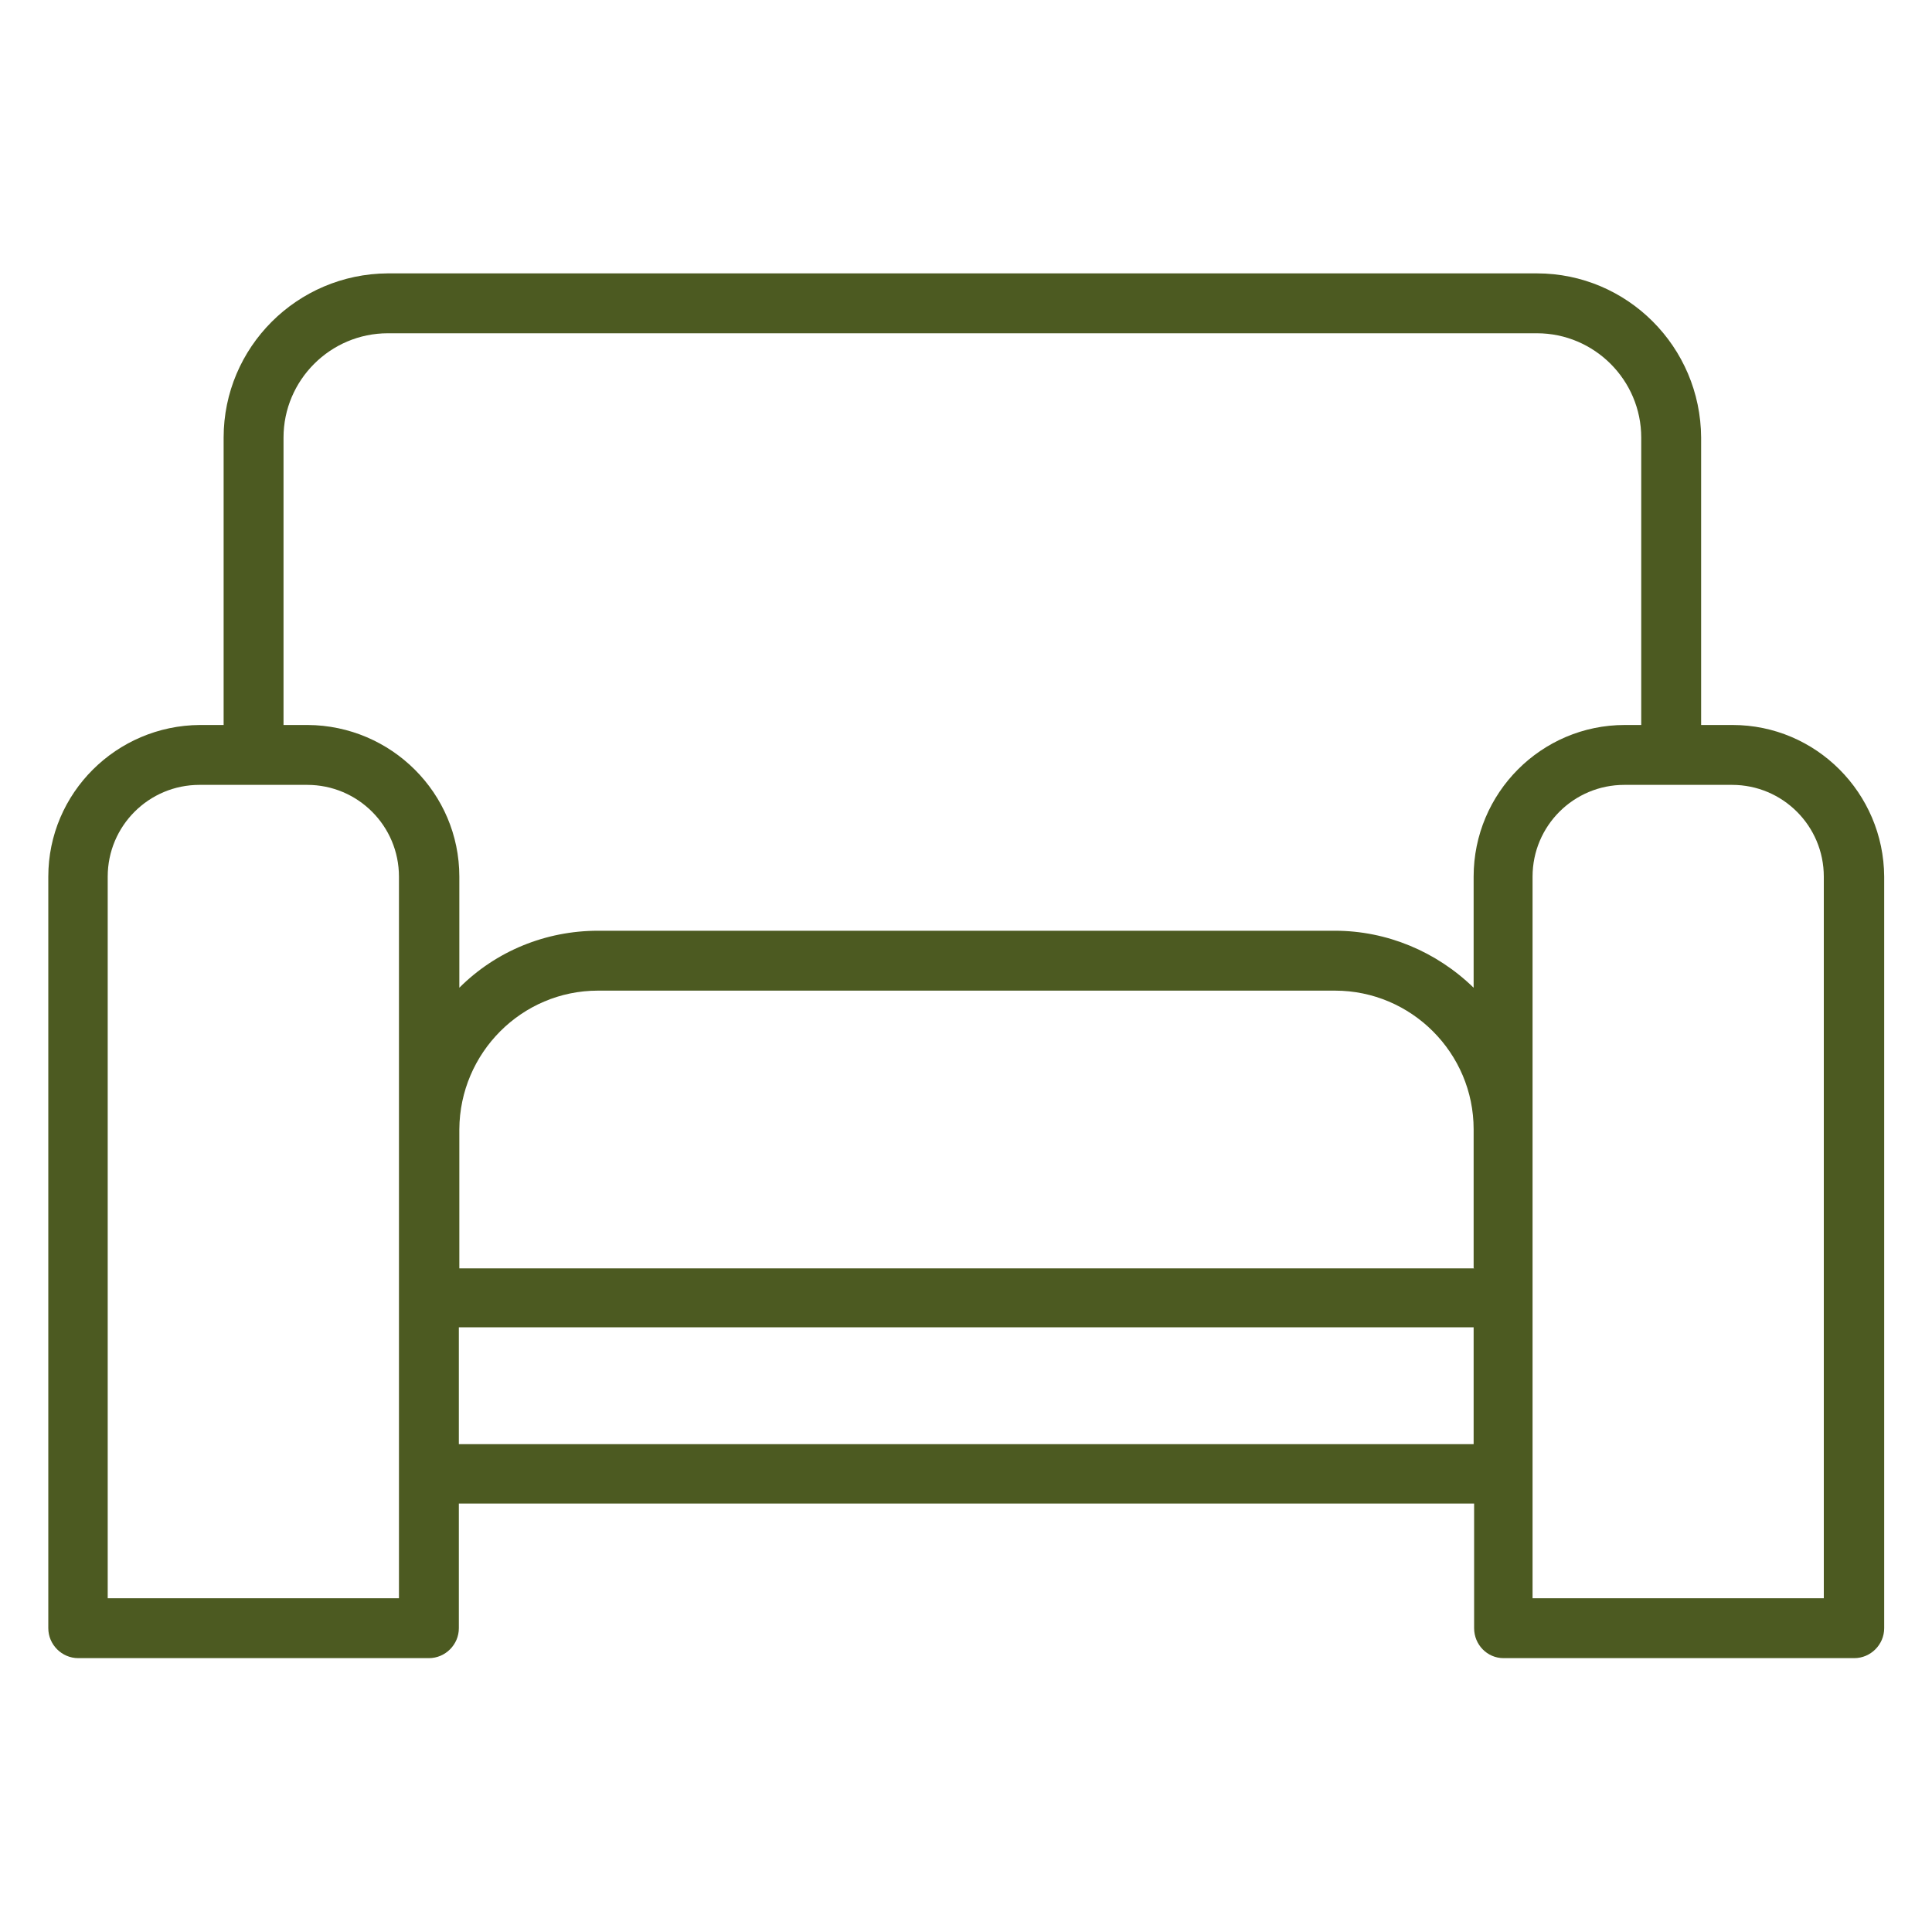 <?xml version="1.0" encoding="UTF-8"?>
<svg id="Laag_1" data-name="Laag 1" xmlns="http://www.w3.org/2000/svg" viewBox="0 0 40 40">
  <defs>
    <style>
      .cls-1 {
        fill: #4c5a21;
        fill-rule: evenodd;
        stroke-width: 0px;
      }
    </style>
  </defs>
  <path class="cls-1" d="M8.26,23.38v-5.23c0-1.05-.85-1.9-1.9-1.9h-2.23c-1.05,0-1.9.85-1.9,1.9v14.94h6.03v-9.72ZM35.86,16.25h-2.23c-1.05,0-1.9.85-1.9,1.9v14.94h6.03v-14.94c0-1.05-.85-1.9-1.9-1.9ZM30.51,26.25v-2.87c0-1.58-1.29-2.87-2.87-2.87h-15.26c-1.58,0-2.86,1.29-2.87,2.87v2.88h21.01ZM30.51,29.9v-2.42H9.5v2.42h21.01ZM4.63,15.01v-5.95c0-1.87,1.52-3.39,3.4-3.4h23.79c1.87,0,3.39,1.52,3.4,3.4v5.95h.65c1.73,0,3.13,1.41,3.14,3.14v15.56c0,.34-.28.62-.62.62h-7.26c-.34,0-.61-.28-.61-.62v-2.58H9.5v2.58c0,.34-.28.62-.62.62H1.62c-.34,0-.62-.28-.62-.62v-15.56c0-1.73,1.41-3.13,3.14-3.14h.5ZM33.98,15.01h-.34c-1.73,0-3.13,1.41-3.13,3.14v2.3c-.77-.75-1.8-1.18-2.87-1.18h-15.26c-1.08,0-2.11.42-2.87,1.18v-2.3c0-1.73-1.41-3.13-3.14-3.14h-.5v-5.95c0-1.19.97-2.16,2.16-2.16h23.79c1.19,0,2.16.97,2.16,2.16v5.95Z"/>
</svg>